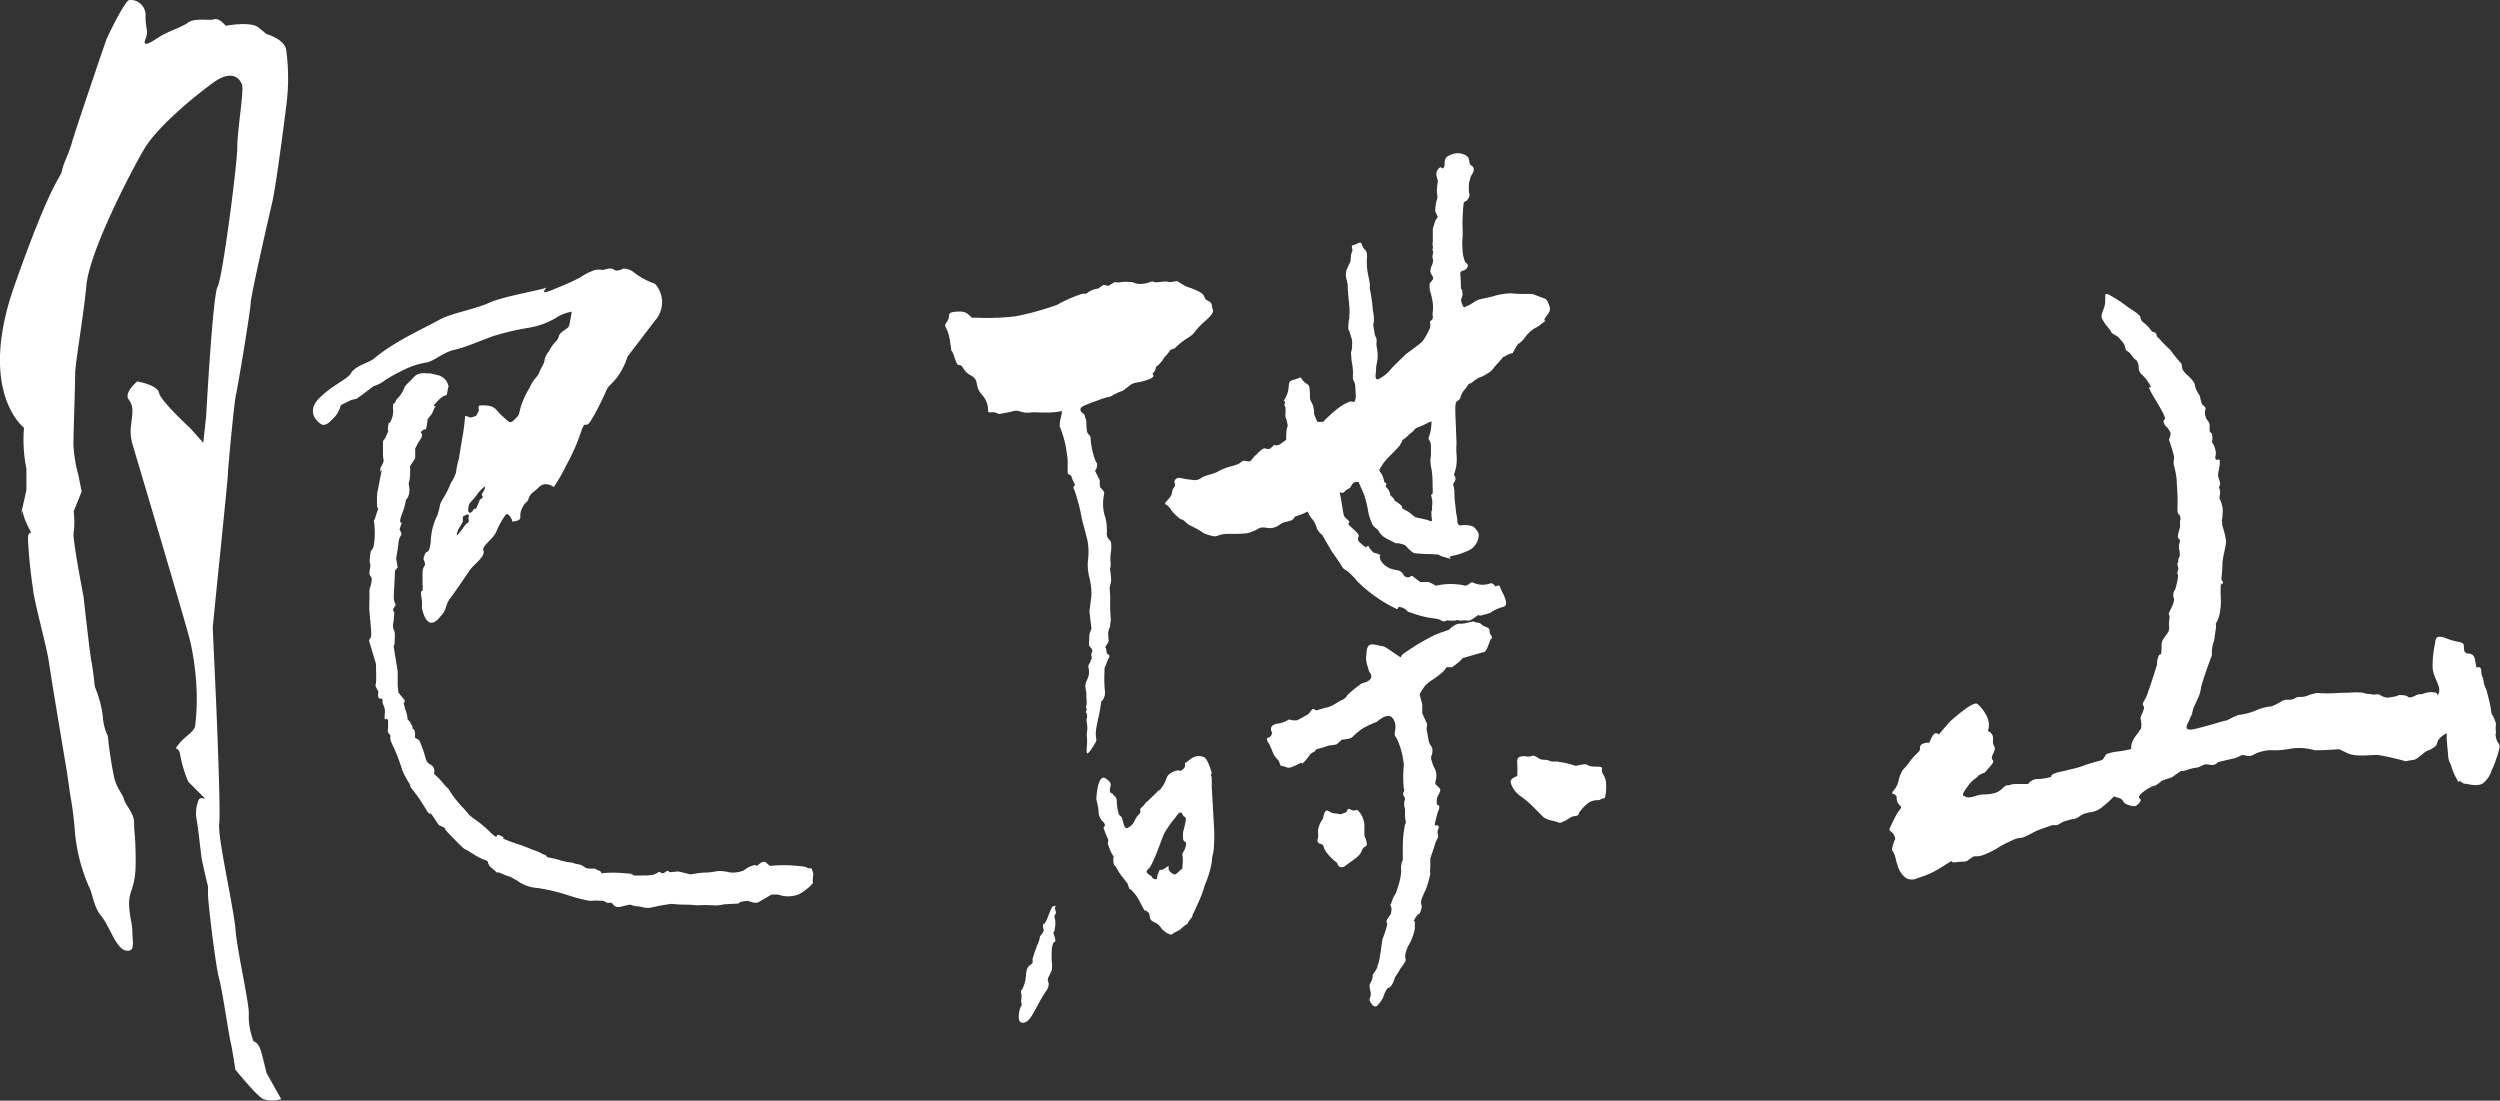 <svg xmlns="http://www.w3.org/2000/svg" viewBox="0 0 312.5 137.58"><rect x="0" y="0" width="312.5" height="137.58" fill="#333333" stroke="none"/><defs><style>.cls-1{fill:#fff;}</style></defs><g id="レイヤー_2" data-name="レイヤー 2"><g id="レイヤー_1-2" data-name="レイヤー 1"><path class="cls-1" d="M27.2,72.3l-.61,6.14.41,9s.61,13.92.4,15.56,1.85,10.64,2.05,13.3,1.84,9.62,1.64,10.65a9,9,0,0,0,.61,3.23s.62,0,1,1.47.61,2.46.61,2.46l1.84,3.28a3.9,3.9,0,0,1-2.25,0c-.82-.41-3.48-3.69-3.48-3.69s-.41-2.73-.61-3.52-1-6.3-1.44-7.94S26,112.83,26,111.81v-1s-.74-3.05-.82-3.69l-.2-1.64s-.21-2-.41-3.07a4.34,4.34,0,0,1,.2-2.25c.21-1,1.64.41.21-1l-1.44-1.44a15.08,15.08,0,0,1-1-3.27c-.2-1.43-1-.41-.2-1.43s1.84-1.44,2.05-2.26a28,28,0,0,0,.2-4.09,34,34,0,0,0-.82-6.55c-.61-2.46-7.17-24.46-7.17-24.46a5.75,5.75,0,0,1-.2-2.66c.2-1.64.3-2.25-.32-3.07s1.06-2.25,1.06-2.25,2.54.41,2.74,1.43,3.89,4.4,3.89,4.4l1.64,1.84L25.77,52s.82-15.14,1.43-16.17,2.46-15.35,2.46-17.4.82-7,.61-7.78-1.23-2-3.48-.41S19.68,15.8,18,18.67s-6.79,12.69-7.2,17S9.39,45.28,9.39,46.92s-.21,7-.21,8.59A16.81,16.81,0,0,0,9.8,59.4c.2,1,.41,2.05.41,2.05l-1,2.46a10.93,10.93,0,0,1,0,2.66c-.2.61,1.23,8,1.23,8s.82,7.37,1,8.19.41,3.07.41,3.07a14.19,14.19,0,0,1,1,3.68A6.4,6.4,0,0,0,13.48,92a49.4,49.4,0,0,0,.82,5.32c.41,1.44,1,1.85,1.23,2.66s1.23,1.64,1.23,2.87.2,1.64.2,4.91-.82,3.48-.82,5.12.41,2.46.41,3.68.41,2.46-.81,2.26-2.05-3.07-3.07-4.3-1-2.66-1.64-3.89a22.08,22.08,0,0,1-1.64-6.35,44.18,44.18,0,0,0-.61-4.91l-.41-2.86s-2-11.88-2.25-13.72-1.85-7.57-2-9.21a61.09,61.09,0,0,1-.62-6.14c0-1.64.82,0,0-1.64s-.63-2.36-.82-1.64c-.37,1.44.62-2.87.62-2.87V58.58A18.15,18.15,0,0,1,3,53.47S-2.89,49,1.82,35.66,7.55,22.35,7.75,21.33s.82-2,1.23-3.48S13.07,5.56,13.28,5,15.53.24,16.14,0a1.88,1.88,0,0,1,2.05,2c0,1.64.41,1.85,0,2.87s.41.61,1.64-.2,2.86-1.23,3.68-1.85,2.66-.2,3.28-.41,1.43.82,1.43.82,3.07-.61,4.1.21l1,.82s2.25.61,2.46,2a26.48,26.48,0,0,1,0,7S34.57,23,34,25.42s-2.67,11.67-2.67,12.49-1.63,10.64-1.84,11.46-1,9.21-1,9.83S27.2,72.3,27.2,72.3Zm25.53,3.59a3.51,3.51,0,0,0,0-.89l-.09-.6c-.1-.61.18-.56.18-.56a3.45,3.45,0,0,0,0-.8c0-.46,0,0,0-.23s0-.79,0-.79,0-.33,0-.56a1.47,1.47,0,0,1,.28-.79c.14-.14-.17-.79-.17-.79.39-1.72.65,0,.92-2.24a7.64,7.64,0,0,1,.79-3.16c.52-1.45.13-1.19.79-2.24a11,11,0,0,0,.92-1.85A5.56,5.56,0,0,0,57,59.07a10.75,10.75,0,0,1,.39-1.84,8.6,8.6,0,0,1,.14-.92c.12-.79.26-1.58.26-1.58A25.49,25.49,0,0,0,58.14,52c.37,0,.55.3,1,.11s.31,0,.48-.33.17-.23.22-.41-.16-.67.18-.69c2-.09,1.84.53,2.76,1.32s.92,1.06,1.58.4.4-.4.79-1.72a11.76,11.76,0,0,1,1.06-2.23c.52-1.19,1-1.32,1.18-1.85s.53-.92.66-1.45a2.12,2.12,0,0,1,.53-1.18,5.48,5.48,0,0,1,.92-1.32c.53-.53.13-.66.79-1.19s.79-.39.92-1.05.26-1.45.26-1.45a5.23,5.23,0,0,0-2,.79A9.75,9.75,0,0,1,65.91,41a33.18,33.18,0,0,0-4.21,1c-1.19.4-3.56,1.45-4.87,1.72s-2.44,1.3-3.36,1.56a10.13,10.13,0,0,0-3.23,1.07A16.24,16.24,0,0,0,48,47.62a3.81,3.81,0,0,1-1.32.65c-1.18.93-2.11,1.58-2.11,1.58l-.65.14-1.32.65A3.71,3.71,0,0,1,41.94,52c-.39.4-1.18,1.45-1.84,1s-1.85-1.71,0-3.42,3.29-2.11,3.82-3,2.37-1.29,2.9-1.82A20.13,20.13,0,0,1,49.33,43c1.18-.79,4.2-2.27,5.65-3.06s4.48-1.31,6.19-2.1,6.46-1.58,7-1.85-1.45,1.32,1.45,0a26.57,26.57,0,0,0,2.9-1.31,8,8,0,0,1,1.84-.93,2.88,2.88,0,0,1,1.06,0s.92-.38,1.31-.05,1.19-.13,1.19-.13a2.26,2.26,0,0,1,1.45.58,9.12,9.12,0,0,0,2.5,1.32,3.43,3.43,0,0,1,0,4.61c-2,2.63-3.42,4.48-3.42,4.48A9,9,0,0,1,77,47.35c-.92,1.06-.92.79-1.32,1.71s-1.84,3.87-2.24,4-.39-.35-.92,1.23a23.31,23.31,0,0,1-1.71,3.82,22.1,22.1,0,0,1-1.58,2.77s-1.06-.79-1.85,0-1,.66-1.31,1.45-.27.13-.8,1.18.14,1.32-.65,1.58S64,65,64,65s-.35-.85-.74-.72a9.64,9.64,0,0,0-1.17,2.06c-.39,1.05-1.9,1.9-1.67,2.47.3.76-1.22,1.74-1.75,2.53S57,73.83,56.3,74.75s-.41,1.46-1.2,2.25C53.26,79.41,52.73,75.89,52.73,75.89ZM72.82,34.52l-.23.13ZM60.37,61a4.11,4.11,0,0,0-.79.89c-.42.61-.94.93-1,1.35s0,.09-.05.42.19.79.7,0c.2-.32.14.23.33-.19s.42-1,.42-1,.41-.26.37-.4-.27-.14,0-.51S60.81,60.53,60.37,61Zm-1.84,3.78c.11-.19.16-.65-.26-.42s-.42.14-.42.42v.46l-.56.94s-.46,1.07,0,.56.75-1,.89-1.15.4-.3.43-.44A.77.77,0,0,0,58.53,64.75ZM47.1,62.21c0-.2,0,.06,0,0Zm54.52,47.46c-.05.56-.05.42,0,.61s-.84,1-1.72,1.49a3.66,3.66,0,0,1-2.15.19l-.51-.14-.79,0-1.73,1c-.93.13-.85-.39-2-.11-.42.1-.37.23-.37.23l-1.86.1a4.14,4.14,0,0,1-1.21.13,18,18,0,0,0-2.2,0,12.42,12.42,0,0,0-1.67-.09,14.15,14.15,0,0,1-1.45-.1,23.59,23.59,0,0,0-2.37.42,2.35,2.35,0,0,1-1.26,0c-.7-.19-.84-.05-1.26-.23s-.61,0-1.54.18-.84-.6-1.3-.51-.47-.14-.84-.23a10.47,10.47,0,0,0-1.68,0,22.71,22.71,0,0,1-2.42-.61,22.75,22.75,0,0,0-4.1-1,4.85,4.85,0,0,1-2.57-.94l-.84-.46a7.24,7.24,0,0,1-1.12-.42c-.69-.33-.42,0-.42,0s-.46-.42-.74-.65a1.27,1.27,0,0,1-.51-.75c0-.28-.47-.14-1.91-1.07s-.51-.24-1.17-.7c0,0-.37-.33-1.63-1.63s-.23-.47-.61-.79a1.78,1.78,0,0,0-.69-.38c-.19-.09-.47-.6-.47-.6l-.42-.61c-.42-.61-.23-.09-.51-.37s-.75-1.31-1.77-2.61-.14-.24-.75-1.26a10.38,10.38,0,0,1-.76-1.44,24.38,24.38,0,0,0-1-2.71c-.65-1.33-.52-1.24-.42-1.13-.22-.31,0-.36-.09-.55s-.19-.18-.28-.41,0-.24,0-.56,0-.94,0-.94c-.28-.41-.33.1-.42-.18s.14-.84-.05-1.4-.23-.47-.23-.89-.19-.09-.42-.27-.09-.8-.09-.8-.1-.23-.28-.56,0-.23,0-1v-.75C47,83.72,47,83,47,83s-.75-2.52-.84-2.8.19-.37.23-.7,0,0,0-.51-.14-1.68-.21-2.56a6,6,0,0,1,0-1c-.05-.18,0-.18,0-.42V73.7a5.9,5.9,0,0,0,.29-1.17c0-.51-.14-.37-.26-.7s.16-1,.07-1.3-.09-.38,0-1.22.19-.23.43-1.07a9.87,9.87,0,0,0,.08-2.68c0-.6-.18-.25,0-.58s0,0,.33-.93,0,0,0-1.26c0-.32,0-.49,0-.58a.31.31,0,0,0,0-.12c.1-.46,0-.28,0-.28l.42-2.14c.41-2.14.05-.33,0-.79s.14-.52.33-1,0-.24,0-1.21v-1c0-1,0-.2.47-1.32s0,0,.18-1.07,0,0,.28-.56a2.77,2.77,0,0,0,.33-1.63c0-1.07.09-.37.28-.84s.42-.51.65-.88a4.83,4.83,0,0,0,.51-.94c.14-.37.51-.56,1.17-1.3s1.72-.38,2-.47c0,0,.42.09,1.17.28A1.79,1.79,0,0,1,56,48.06c.14.28,0,.33-.09,1s-.19,0-1.21,1.07-.09.42-.28.7a5.83,5.83,0,0,0-.42.88l-.56.7s0,.38-.14,1,0,0-.46.38-.14.18-.1.51a.54.54,0,0,1-.09.46l-.42.66-.33.65,0,.7,0,.51-.65,1a7.37,7.37,0,0,1-.09,1.91c-.19.37.09.61,0,1.3a1.53,1.53,0,0,1-.42,1,7.83,7.83,0,0,1-.52,1.82c-.46,1.25,0,1,0,1l-.28.89a1.67,1.67,0,0,1,.23.46c.05.19-.18.47-.18.47a2.9,2.9,0,0,0-.19.74c0,.42-.28,1.91-.28,1.91l.19,1.17-.33.37-.14,2.89a3.35,3.35,0,0,0,0,.75,2.35,2.35,0,0,0,.23.65l-.23.37a.39.39,0,0,0,.05.56,5.19,5.19,0,0,1-.05.61c0,.37-.09.74-.09.74a1.59,1.59,0,0,0,.09.89c.19.28.09,1,.09,1.49s-.14.42-.14.42l.52,3.22v1.81l.09.84.33.42.32.37c.33.38,0,.52,0,.52l.19.75a4.5,4.5,0,0,1,.32,1.36.78.78,0,0,1,.32.31c.14.28.28.51.28.51l0,.26c.23.1.4.38.3,1.14.19.15.44.2.56.37a12.91,12.91,0,0,1,.65,1.77c.23.66.14.89.79,1.26a.92.92,0,0,1,.38,1.12A8.84,8.84,0,0,1,55.47,98c.17.19.29.31.36.4l.2.15a12.74,12.74,0,0,0,1.68,2.24c1,1.07.8.93.8.93a6.81,6.81,0,0,0,.79.66,12.65,12.65,0,0,1,2,1.67c1.31,1.21.38,0,1.21.38s.19.23.42.41a18.71,18.71,0,0,0,2.19.8l.84.32c.33.15,1,.38,1.35.52a6.31,6.31,0,0,0,.75.37c.23,0,.23.28.47.33a9.67,9.67,0,0,1,1.53.37,8.61,8.61,0,0,0,1.45.28A3.18,3.18,0,0,1,72,108a1.89,1.89,0,0,1,.74.18c.38.19.38.33.75.38a4.43,4.43,0,0,0,.86,0,2.68,2.68,0,0,0,.54.28.36.36,0,0,1,.28.32,14.07,14.07,0,0,1,2.93,0c2.19.14.38.14.61.14a1.39,1.39,0,0,1,.51.14s.28,0,1,0a3.68,3.68,0,0,1,.65,0l.75-.09a2.5,2.5,0,0,0,.69-.33c.24-.18.33.38.84,0s.38,0,.56,0,1.08-.09,1.08-.09l1.53.37.79-.14a9.32,9.32,0,0,1,1.22-.09,6.72,6.72,0,0,0,.88-.1l.56-.09a5,5,0,0,1,1.31.14,2.89,2.89,0,0,0,1.11,0,2.72,2.72,0,0,0,.8-.23,3.27,3.27,0,0,1,1.16-.61c.7-.23,0,.42.83-.23s.94.33,1.4.28a15.6,15.6,0,0,1,3.18,0c2,.14.84.32,1.91.32l.1.38C101.71,109.3,101.66,109.11,101.62,109.67ZM55.81,98.36c-.12-.13-.25-.27-.2-.2A1.89,1.89,0,0,0,55.81,98.36Zm71.83,27.41c.17-.2,0-.39,0-.66a2.71,2.71,0,0,0,0-1c-.07-.6,0,0,.27-.74a4.06,4.06,0,0,0,.33-1.46c.07-.74,0,0,.07-.47a1.19,1.19,0,0,1,.6-.91c.33-.24.07-.42.2-.82s.27-.81.27-.81l.26-.73a3,3,0,0,0,.31-.87c.11-.53.16-.26.43-.8s0,0,0-.73,0,0,.19-.33a3,3,0,0,0,.41-.8c.13-.4.53-1.27.53-1.27s.6-.33.4,0,.27.53,0,.93.08.4,0,1.34-.25.93-.25.93l.13.4c.13.4.2.8,0,.8s-.31.8-.31.8a14.66,14.66,0,0,0,0,1.74,3.71,3.71,0,0,1,0,.93s-.13.33-.4.87.07.6,0,1-.06.4-.47,1a17.85,17.85,0,0,0-.93,1.6c-.67,1.2-1,2-1.73,2.13C126.93,128,127.46,126,127.64,125.77Zm20.16-17.2c-.86.66-.8,1-1.46.46s.2-1.13-.67-.53-.53-.2-.87.6,0,.8-.33.8a.52.52,0,0,1-.54-.4s-1-.4-.4-.87,1.61-3.6,2-4.46A13.8,13.8,0,0,1,147,102.1s.53-.94.8-.33.6.06.33,1.26-.26.74-.26,1.6.53.33.36,1.1-.49.84-.43,1.17a4.09,4.09,0,0,1,0,1.33m2.67-13.6c-1.21-.47-1.87.53-2.21.67s.14.4-.39.86-.27-.13-1.27.34-.6.86-1.33,1.86,0,0-.54.54-1.13,1.13-1.39,1.33-.27.4-.61.67-.13.4-.2.66-.33.27-.66.94a1.78,1.78,0,0,1-.94,1c-.4.2-.53-.8-.67-1.2s-.39-.27-.46-.74a5.34,5.34,0,0,1-.2-1.33c0-.73-.4-.73-.47-.93s-.4-.07-.4-.54.47-.8-.53-1.46-1.2,2.53-1.14,2.73a7,7,0,0,1,.27,1.53,1.71,1.71,0,0,0,.6,1.2c.4.47,0,.67,0,.67a12.63,12.63,0,0,0,.54,1.4c.13.2,0,.6,0,.6a8.43,8.43,0,0,0,.4,1.07,2.24,2.24,0,0,0,.33.53,3.19,3.19,0,0,0,0,.87c.07.4.27.33.33.53a7.59,7.59,0,0,0,1,1.47c.87,1.2.27.27.54.93s0,0,.46.54a4.77,4.77,0,0,1,.87,1.2c.33.6.2.4.53,1s0,0,.41.33.26.14.4.8.86.47,1.33,1.2a2.34,2.34,0,0,0,1.33.94,8.32,8.32,0,0,1,1.07-.6,6.43,6.43,0,0,1,.8-.67c.4-.27,0,0,.53-.67s0,0,.4-.8a9.38,9.38,0,0,0,.4-.88,13.91,13.91,0,0,0,1-2.59,12.07,12.07,0,0,0,.87-2.86c.07-1.14.2-.74.27-2a18.23,18.23,0,0,0,0-2.56c-.07-1.34-.27-4.81-.27-4.81V97.5c0-.87-.27-.34,0-.87C151.47,96.63,151,94.83,150.47,94.63Zm20.34,10.6c-.13-.73-.26-.33-.26-1.13v-.35h0v-.44a2.83,2.83,0,0,0-.8-2c-.27-.18-.35.07-.61,0-.66-.18-.53-.44-.86.22l-.74.27s0-.06-.73-.13-.93-.67-1.2-.14-.13.61-.33.94a3,3,0,0,0-.54,1.47,2.92,2.92,0,0,1,0,.86.47.47,0,0,0,0,.47c.15.27.41.13.68.43a2.22,2.22,0,0,0,.33.77,6.7,6.7,0,0,0,1.4,1.4s.2,1,1.14.27,1.67-1.07,1.93-1.8S171,106,170.81,105.23Zm3,8s0,0,.05-.13C173.8,112.75,173.75,113.24,173.81,113.22Zm12.54-33.86c-.33-.4.13-.74-.6-1s-.47-.47-1.07-.54-.13-.27-1.2,0-1,0-1.53.27a2.66,2.66,0,0,0-.8.6,7.68,7.68,0,0,1-.73.27c-.27.06-.67.26-1.07.4a27.5,27.5,0,0,0-4.07,2.46l-.2.34c-.8-.54-.53-.34-1.4-.94s-.8-.4-1.6-.6-1.16-.06-1.25.8l-.08.87.08.6.32,1.07s.6.6,0,1.06-.6.14-1.14.54l-.53.4a12.85,12.85,0,0,0-1.07.93,1.37,1.37,0,0,1-.65.6c-.42.14-1,.67-1.68.87s-1.08.27-1.41.4-.39-.4-.73,0-.2.4-.8.73-1,.54-1,.54h-.53c-.2,0-.47-.2-.67,0a3.86,3.86,0,0,1-1.13.4s-1,.06-.93.73.26.07.06.67-.93.13-.4,1,.53,1.47,1.07,2,.2.87.73.93.53.4,1.4,0,.4-.2.87-.4-.27.6.47-.2.6-.93,1.06-1.13.08-.33.74-.47,1.13-.4,1.4-.4a5,5,0,0,0,.8-.13l.68-.6s1,0,1.32-.34c.67-.66.8-.66,1.06-.93a12,12,0,0,1,1.94-.93,5.7,5.7,0,0,1,.87-.6,1.35,1.35,0,0,1,.66-.14c.4,0,.94.67.8,1.67s-.13.47.34,1.47a10.18,10.18,0,0,1,.73,3,14.33,14.33,0,0,0,0,2.93c.2.27-.27.54,0,.94s.1.4.05.8a2.19,2.19,0,0,0,.1.84v.76c0,.6.21.93,0,1.13a14.14,14.14,0,0,0-.28,2.82v1.65a2,2,0,0,0-.2.67,1.72,1.72,0,0,0,0,.6,5.7,5.7,0,0,1-.14,1.13,14.82,14.82,0,0,1-.53,1.74,4.35,4.35,0,0,0-.62,1.45.43.43,0,0,1,0,.11c.07.57.13.1.07.57l-.07.47h0c-.47.66-.6.8-.53,1.06s.13-.2.06.27a9.65,9.65,0,0,1-.53,1.67c-.13.33-.33,2.6-.6,3.3s.13,0-.27.7-.4.4-.4.73a2,2,0,0,1-.2.74l-.2.4a5.61,5.61,0,0,0,.13.86c.14.67-.26.81-.06,1.2s.6.94,1,.41a3.81,3.81,0,0,0,.67-1,3.64,3.64,0,0,1,.46-1c.2-.19.27-.06.54-.4a3.89,3.89,0,0,0,.46-1.06,9.51,9.51,0,0,0,.67-1.07s.75-.93.64-1.13a1.85,1.85,0,0,1,0-.8,4.41,4.41,0,0,1,.55-1.27,6.65,6.65,0,0,0,.6-1.74v-.8c0-.46-.33.14,0-.46s.6-.67.6-.67a2.12,2.12,0,0,0,.27-1s-.2-.25,0-.85a10.1,10.1,0,0,1,.47-1.07,11.65,11.65,0,0,0,.6-2.06,2.87,2.87,0,0,1,0-.8V107.3s.39-1.14.53-1.57-.14.3.13-.43.4-.47.27-1.07.31-.73.05-1-.59.4-.32-.66l.27-1.07s.33-.53.13-.8-.26.2-.26-.6.72-1.14.33-1.6-.6-.4-.47-.87a2.09,2.09,0,0,0-.2-1.73c-.4-.94-.13-.4-.13-.4s-.34-.65-.2-1a1.61,1.61,0,0,0,.13-.8c0-.4-.33-.47-.47-1.14s-.13-.86-.26-1.4l.07-.66-.61-1.34V88l-.33-1.2a10.27,10.27,0,0,1,.67-1.07,5.79,5.79,0,0,1,1-.8,9,9,0,0,0,.91-.67c.69-.53.76-.86.76-.86h.73l.8-.6.53-.54,2.54-.73s.26.13.6-.73l.33-.87S186.68,79.76,186.35,79.36ZM200.76,97.9a2.24,2.24,0,0,0-.34-1.07c-.53-.73.4-1-.93-1s-.8-.4-1.67-.27-.67.27-1.4,0a11.71,11.71,0,0,0-1.6-.33c-.47-.13-.66.07-1.13-.13s-.8-.07-1.14-.2-.8-.59-1.06-.4a1.8,1.8,0,0,1-1,0c-.34.11-.91-.06-.84.85a11.66,11.66,0,0,1,0,1.67s-1,.27-.79.87a3.06,3.06,0,0,0,1.26,1.66,12.77,12.77,0,0,1,1.8,1.58l1,1a2.7,2.7,0,0,0,.87.4c.4.07,1.2.33,1.2.33a4.34,4.34,0,0,0,1.2-.6c.54-.4.93-.11,1.14-.49s-.14,0,.2-.38a5.57,5.57,0,0,1,1.06-1.06c.8-.47,1.2-.2,1.47-.4s.54,0,.6-.4l.07-.4A7.14,7.14,0,0,0,200.76,97.9Zm-10.47-3.44.24.05s0,0,0,0ZM179,63.55c.06.47,0,0-.07.4A5.46,5.46,0,0,0,179,65c0,.33-.53,0-.53,0l-1.54-.34s-.27-.2-.67-.53-1.11-.54-1-.73-.91-.8-.91-.8a1.45,1.45,0,0,0-.54-.65,1.66,1.66,0,0,0-.61-1.11c.26-.65-.11-.34-.2-.71a2.35,2.35,0,0,0-.53-1.2c-.18-.2.26-.67.39-.94a7.65,7.65,0,0,1,1-1.13s.87-.87,1.07-1.13a4.53,4.53,0,0,0,.4-.74,4.34,4.34,0,0,0,.73-.6c.4-.4.34-.2.67-.6s.47-.33,1.07-.6.42-.21.67-.33c.66-.34.46,0,.46,0a4.83,4.83,0,0,1-.06.73,5.58,5.58,0,0,1-.27,1.07c-.13.27.2.33.27,1,0,.21,0,1.13,0,1.13l-.07.8a5.82,5.82,0,0,0,.13,1,11.35,11.35,0,0,1,.14,2.07c.13,2.07-.34.6-.14,1.4S179,63.08,179,63.55Zm-8.47-1.67a12.66,12.66,0,0,1,.46,1.87,5.59,5.59,0,0,0,.4,1.41c.27.89.6.66,1,1.32s1,.87,1.77,1.27,0,0,.86.2.67.33,1.21.8.46.4,1.46.47.47,0,1.6.07,0,0,1.4.39,0,0,.8-.19a7.47,7.47,0,0,0,1.74-.54,2.24,2.24,0,0,0,1.6-1.93c.13-.54-.67-1.2-.67-1.2l-.47-.14a3.3,3.3,0,0,0-1.13,0c-.46,0-.4-.8-.4-.8L182,64l-.07-.74a14.16,14.16,0,0,1-.13-1.53,2.85,2.85,0,0,0-.07-.8l-.07-.27c-.06-.26.2-.4.27-.73a.56.56,0,0,0-.2-.54s.2-.6.27-.93a6,6,0,0,0,.07-1.6,9.74,9.74,0,0,1,0-1.53S182,54,182,53.68s-.13-2.4-.07-3,.14-.4.47-.74,0,0,.27-.6.33-.46.73-1.06,0,0,.87-.67.46-.2,1.46-.8.61-.47,1.61-1.54.06-.33,1-.86.53.13,1-.74.54-.73.54-.73a3.82,3.82,0,0,0,.87-.93,3.91,3.91,0,0,1,1.4-1.14c.6-.4,0,0,.73-.53s0,0,.2-.47.87-.86.6-1.6-.33-.86-.73-1-1.4-.53-1.4-.53h-1.27a12.06,12.06,0,0,1-1.33-.07,7.67,7.67,0,0,0-2.41.4l-1.53.34c-.6.13-1,.6-1.53.8s-.47.4-.74-.27.07-.53.07-1.2-.2-.53-.2-.8a15.63,15.63,0,0,0-.07-1.6c-.06-.67.47-.34.8-.8s0-.6-.2-.8a4.64,4.64,0,0,1-.33-1.67,6.94,6.94,0,0,1,0-1.27,13.24,13.24,0,0,0,0-1.67c0-.93.07-2.06.13-2.6s.27-.13.6-.73,0-.33.07-1.6,0,0,.13-.73.41-.67.47-1.2-.33-.47-.47-.8,0-.74-.53-1.06a2.1,2.1,0,0,0-2,0c-.93.35-.47,1.19-.73,1.52s-.27-.13-.47,0a1,1,0,0,0-.4,1.2l.13.53a7,7,0,0,0-.13,1.41,3.18,3.18,0,0,1,.07.66,5.37,5.37,0,0,0-.27,1.34c0,.53,0,.33.2.79s.07.21-.2.74l-.31,1,0,.74,0,.66c0,.67-.09.33,0,.74s-.16.4,0,.6-.16.66,0,1-.22,1.06-.22,1.06l-.07.34c-.07.33.07.46.29.86s-.36.54-.42,1l.06.74a7.35,7.35,0,0,1,.36,1.6c.1.87-.09,1.13,0,1.6a.51.51,0,0,1-.36.6,2.21,2.21,0,0,1,0,.87,9.26,9.26,0,0,1-.93,1.66c-.33.34-2,1.54-2,1.54s-1.83,1.73-2,2a4.54,4.54,0,0,1-1.3,1.07c-.83.53-.5-.6-.5-1.14s.2-.93.2-1.73-.2-1-.14-1.67-.19-.53-.26-1.13-.07-.34-.13-.87,0,0,.06-.6a5.61,5.61,0,0,0-.13-1.33,21.79,21.79,0,0,0-.33-2.47c-.14-.53,0-.4-.07-.94a7.3,7.3,0,0,0-.13-.73l-.14-.73a8.38,8.38,0,0,1-.06-1.87c0-1-.4-.73-.61-1.4s-.39-.2-1.2,0c-.19,0,0,.6,0,.6l-.2.6a4.83,4.83,0,0,1-.06.73c-.07.34.06-.33,0,0s0,0-.34.8a2,2,0,0,0-.13,1.6c.13.67.13.34.13.87s.14,1.74.2,2.47a5.46,5.46,0,0,1,0,1.07c0,.66,0,.33-.06.6a5.51,5.51,0,0,0-.07.93h0c0,.6,0,0,.2.67h0l.13.46a2.06,2.06,0,0,1,.14,1,2.8,2.8,0,0,1-.14,1l.07.94.13.8.07.8a3,3,0,0,0,0,.87,1.64,1.64,0,0,1,.27.86l.07,1.28c-.19,1-.14.46-.81.59a6.62,6.62,0,0,0-1.53.92,10.74,10.74,0,0,0-.93.8,7.62,7.62,0,0,0-.8.8h-.74l-.4-.92a4.42,4.42,0,0,0-.13-1.07c-.13-.4-.4-.66-.4-1.13a6.91,6.91,0,0,0-.07-1.2c-.07-.47-.53-.4-.87-.93s-.19-.21-1.13,0-.27.86-.93,2.13,0,0-.14.8,0,0,.07.53a3.62,3.62,0,0,1,0,.87c0,.53,0,0,.2.92s0,.28-.07,1.28,0,.93,0,.93a8.06,8.06,0,0,1-.93.67.79.79,0,0,1-.6,0l-.47.45a.68.68,0,0,1-.6,0c-.4-.14-1,.66-1.27.87s0,0-.59.66c-.17.18-.67,0-.87,0s-.4.27-.67.4a7.8,7.8,0,0,1-1.06.34,6.74,6.74,0,0,0-1.47.6c-.54.33-1.6.46-2.07.79a1.41,1.41,0,0,1-1.13.27,14.41,14.41,0,0,1-1.6-.26.61.61,0,0,0-.67.46l.07.34c.06.33-.27.46-.34.86s0,.47-.6,1.14-.2.33.27.93a4.65,4.65,0,0,0,1,1.13c.73.67.33.07.87.55s.26.32,1.33.86.73.6,1.87.93.66-.2,2.4-.2a19.19,19.19,0,0,0,2.2-.07,5.43,5.43,0,0,0,1.47-.6c.4-.2.6-.13,1.14-.06a2,2,0,0,0,1.46-.4c.47-.34.47-.27,1.2-.46s.6-.61.87-.61a8.31,8.31,0,0,0,1.46-.6,2.73,2.73,0,0,0,.54.93,3.09,3.09,0,0,1,.6,1.2,2.17,2.17,0,0,0,.66.8l1.2,2.07s.87,1.2,1.27,1.87.34,0,1.93,1.87a17.94,17.94,0,0,0,4.81,3.4c.46.26,0-.4.73-.14s.6.54,1,.6a15.1,15.1,0,0,0,2,.6c1.34.27,1.47.14,1.94.43s.66-.09.86,0a5,5,0,0,0,1,0c.34-.18.14.09.8,0,.81-.1.6.29,1.54-.38s0,0,1.13-.33.67-.2,1.15-.47a5.32,5.32,0,0,1,1.32-.53c.67-.2.06-1.33,0-1.53a8.85,8.85,0,0,1-.47-1c-.06-.29-.53,0-.53,0s-.4-.57-.73-.37a2.84,2.84,0,0,1-1.94-.06c-.53-.27-.33.06-1.07.33a8.07,8.07,0,0,0-3.73,0,5,5,0,0,0-.93-.47h-1a6.91,6.91,0,0,1-.8-.6c-.46-.4-.4.14-.9,0s-.3-.33-.7-.66-.93-.14-1.73-.61-1.07-1.2-.9-1.4-.83-.4-.83-.4-.54-.53-.54-.7a.17.17,0,0,0-.33,0c-.07.2-1-.73-1-.73a.72.72,0,0,1,0-.6c.13-.34-.67-.87-1.17-1.4-.26-.28.1-.27,0-.46s-.5-.41-.63-.68-.27-1.53-.47-2.53,0,0,.54-.54.53-.2.79-.66.34-.54.94-.54ZM151.49,38.22c-.06-.66-.72-.54-.9-1s-.23-.47-.71-.77a9.76,9.76,0,0,0-1.5-.6,7,7,0,0,1-1.07-.62c-.3-.21-.9.14-1.31,0s-1.56.18-1.79,0-.72.26-1.62.26-.71-.24-1.37-.24a5.58,5.58,0,0,0-1,0c-.48.06-.3.12-.84,0a5.59,5.59,0,0,0-.71.42c-.24.18-.54-.18-.84,0s-.48.42-.68.42a2.47,2.47,0,0,0-1.17.48c-.54.36,0,0-.78.18a17.48,17.48,0,0,0-3.1,1.37A36.41,36.41,0,0,1,127,39.53a29.91,29.91,0,0,1-5,.18c-.72,0-.42.06-.9-.36s-.89-.47-1.85-.36-.36.54-.9,1.26.12.36.42,2.51,0,.24.54,1.91.54.47,1.07,1.31a2.33,2.33,0,0,0,1.08,1c1,.66.3,1.14,1.2,2.27a2.84,2.84,0,0,1,.85,2.08c0,.42.4.07.93.25s.18.24,1.38,0a6.88,6.88,0,0,0,.83-.19c.84-.19,1,.3,2.06.18a6.47,6.47,0,0,1,1.25,0l1.29,0c.48-.06,0,0,.72-.06s.77-.24.77,0-.41,1.56-.23,1.91a14,14,0,0,1,.65,2.09,20.07,20.07,0,0,1,.3,2V59c0,.49.3.16.48.58a3.55,3.55,0,0,0,.36.84c.24.35-.36.3,0,.83a23.46,23.46,0,0,1,.95,3.7s.36,1.32.66,2.51A7.8,7.8,0,0,1,136,70a6.18,6.18,0,0,0,.18,2.21,8.71,8.71,0,0,1,.25,2.21l-.25,2,.25,2.15-.25.71-.06,1.38.31.41c.31.42-.13.48,0,.9s-.07.42-.13.71,0,0-.18.36,0,.48,0,.72v.54a4.63,4.63,0,0,1-.33.89c-.26.6,0,1.14,0,1.44s0,.41,0,.59a3,3,0,0,1,0,1c-.11.47.17.3,0,.65s0,0,.08.48-.14.3,0,1.14-.08.95,0,1.73-.12,1.61,0,1.91,1-1.14,1.12-1.43,0-.36,0-.72a1.92,1.92,0,0,1,0-.54c0-.54.47-2.27.59-3.22s.18-.42.42-1,.06-.89.06-1.61a14.4,14.4,0,0,1,0-1.61c0-.78,0-.36.29-1.19s.36-.54.31-.84-.31,0-.36-.6-.19-.41-.19-.41l.3-.48c.3-.48.12-.3.12-1.2s0,0,.06-.47.18-.24.18-.6,0,0,.06-.54,0,0,0-.6a17.22,17.22,0,0,1-.06-1.91,12.47,12.47,0,0,0-.06-1.55c0-.78.3-.42.12-1.91s0,0,0-1.31a5.42,5.42,0,0,1,.06-1.55,4.47,4.47,0,0,0,0-.9.65.65,0,0,0-.23-.48,1,1,0,0,1-.31-.83c.07-.54,0,0,0-.66a5,5,0,0,0-.29-1.61,5.46,5.46,0,0,1-.12-2.15c.06-.72.3-.54-.42-1.31a4.65,4.65,0,0,1-.06-.54.82.82,0,0,0-.12-.6c-.18-.3-.12-.24-.36-.71s0,0,.12-.66,0-.3-.24-1a9.31,9.31,0,0,1-.53-2.5c0-.72-.42-.36-.48-1.2a6.75,6.75,0,0,1-.06-.89c0-.48-.12-.42-.18-.78s-.42-.36-.54-.71.24-.54,1-.84,0,0,1.31-.48a6.16,6.16,0,0,1,1.19-.36c.78-.24,0,0,1-.47s.48-.06,1.25-.66.6-.48,1.14-.66a7.42,7.42,0,0,0,1.79-.48c.83-.41.18-.53.36-.71a.93.93,0,0,0,.35-.6c.12-.42,0,0,.66-.78s0,0,.34-.47.38-.36.68-.84.47-.18.83-.54l.17-.16h0l.12-.12a9.2,9.2,0,0,1,1.37-1c.9-.6.6-.78,2-2S151.55,38.88,151.49,38.22ZM312,92.2c-.16-.78.06-.34,0-.62a3.75,3.75,0,0,1,0-1.11,4.84,4.84,0,0,0-.56-1.28l-.11-.73c-.11-.72-.56-2.34-.56-2.34a2.47,2.47,0,0,1-.33-1c0-.45-.28-.51-.28-1.23s-.61-.45-.61-.45l-.17-.94c-.17-1-.89-.73-1.06-.84s-.33-.11-.33-.84-.62-.39-2.12-1-1.4.11-1.51.72a12.4,12.4,0,0,0-.28,2.9c.06,1.29,1.06,2.29.78,3.13s0,0-.5,0a2.36,2.36,0,0,0-1.34.11c-.89.28,0,0-.61.11s-.22.11-.89.33-.28-.16-1.17-.22-.28.06-1.29.22-.67.06-.83.06a2.14,2.14,0,0,1-.78-.34c-.17-.11-.73,0-.73,0a3.92,3.92,0,0,0-.78-.11,4.78,4.78,0,0,1-.72-.16,9.74,9.74,0,0,0-1.4,0c-.78.05,0,0-1.56.05a16.29,16.29,0,0,1-2.62,0,6.33,6.33,0,0,0-1.34.39c-.22.06-.5.11-.5.11h-.5c-.28,0-.45.28-.95.34s0,0-.39,0a1.36,1.36,0,0,0-.89.28,6.76,6.76,0,0,1-1.12.55,7,7,0,0,0-1.56.34,8.28,8.28,0,0,1-2.4.72c-.44,0-1.56.73-1.78.73s-1.67.5-3.68,1-.95-.72-.78-1.28.22-.22.28-.73l.17-.61s.66-1.39.78-1.78a6.14,6.14,0,0,0,.16-.79c.17-.78,1.06-3.23,1.23-3.68s.11-.27.11-.72a4.32,4.32,0,0,1,.28-1.39s.17-1.18.22-1.51,0-.28,0-.56,0,0,.17-.39a4.35,4.35,0,0,0,.38-1.39c.17-1,0-1.9.06-2.9s0,0,.22-.39-.22-.17-.11-.89a15.11,15.11,0,0,0,.11-1.73c.06-.84.45-2.12.45-2.68a11,11,0,0,0-.5-2.06c.11-.39-.11-.28,0-.67a3.14,3.14,0,0,0,.06-.73,2.42,2.42,0,0,0,0-.72c-.06-.39,0,0-.11-.45a1.65,1.65,0,0,0-.23-.61c-.15-.28.14-.67,0-1.17s-.14-.22,0-.61-.22-.84-.22-1.23.22-1.06.22-1.67-.33-.06-.5-.34,0-.22,0-.83a2.9,2.9,0,0,0-.5-1.34,1.77,1.77,0,0,0,0-1c-.09-.26-.33,0-.28-.83s-.33-.67-.5-1.34a1.33,1.33,0,0,1,0-.95c0-.39-.34-.28-.5-.73s-.17-.83-.28-1a3.14,3.14,0,0,1-.56-1.23c-.11-.61-.72-1-1.28-1.61s-.17-.89-.53-1.23a17.85,17.85,0,0,1-1.26-1.56s-.94-.89-1.22-1.23-.45-.33-.5-.67-.56-.39-.56-.39a5,5,0,0,0-.89-1c-.45-.33-.45-.39-.56-.78s-.89-.84-1.56-1.28a15.31,15.31,0,0,0-2.51-1.62c-.5-.11-.28.22-.34.73a2.8,2.8,0,0,1-.27,1.28c-.34.89-.17.94.11,1.45s.72.83.89,1.22.72.4,1.06.84.61.61.72,1.17.28.22.84,1,.39.27.61.66a1.31,1.31,0,0,1,.22.84,1.16,1.16,0,0,0,.45.89,5.17,5.17,0,0,1,1,1.34c.39.67-.83-.67.56,1.62s1.39,2.51,1.17,2.68.17.72.17.72a2.31,2.31,0,0,1,.61.84c.12.22-.16.78-.16.95a16.91,16.91,0,0,1,.61,2c.06.61-.11.55,0,1.17a10.15,10.15,0,0,1,.34,1.78c0,.61.16,1.79.11,3.18s.16,1,.3,1.34a.84.84,0,0,1,0,.67,4.51,4.51,0,0,1,0,.83,6.31,6.31,0,0,0-.23.84c-.11.56.17.5.23.67s-.17.56-.12,1,.23.73,0,1.23.06.39-.14.62.2.55,0,1,.12.34,0,.9a7.66,7.66,0,0,1-.22,1.06c-.22.83-.22.27-.33.89s.22.44,0,1.17-.73,1.34-.55,1.5-.07.84,0,1.4-.06.72-.56,1.39-.33.89-.39,1.68-.11.27-.33.61a2.8,2.8,0,0,0-.23,1.17s-.89,2.84-1.06,3.23a4.91,4.91,0,0,1-.55,1.27c-.39.59.05.57,0,.91a4.82,4.82,0,0,1-.34.89c-.22.61,0,.39,0,1.17s-.22.62-.33.89-.23.23-.62.9a2.28,2.28,0,0,0-.33,1.26,13.5,13.5,0,0,1-1.62.3,6.86,6.86,0,0,0-1.34.28c-.17,0-.27.27-.5.61s-.44.17-2.51.89l-.14.06c-.43.16-1.7.48-2.81.72-1.28.28-1.06.61-1.06.61a6.26,6.26,0,0,1-1.79.28,1.5,1.5,0,0,0-1.11.62h-1.23c-1.22,0-.78.16-1.33.16s-.62.73-1.73,1-1.23,0-2.29.34-1.11.11-1.45,0,.22-.84.5-1.23a3.77,3.77,0,0,1,1-1c.53-.39,0-.17.64-.5s.22.06.54-.28.63-.72.63-.72c.89-1-.18-.5.33-1.51s0-.88,0-1.5.13-1-.63-1.39a2.33,2.33,0,0,0,0-1.5A4.65,4.65,0,0,0,247.18,88c-.55-.47-3.5,2.26-3.5,2.26l-1.34,1.56c-.39-.39-.67-.11-1,.61s-.06.28-.73.45-.61.5-.61.78-.67.67-1.34,1.62-.78.72-1.11,1.56-.22,1.22-.78,1.89-.06.34.22.73,0,0,.11.44a1.17,1.17,0,0,0,.39.78c.34.39.06.23-.5,1.28s-.44.9-.72,1.46.22.39.5,1,.05.39-.17,1.28,0,.39.28,1.34,0,.22.28,1a3,3,0,0,0,1.11,1.73,1.53,1.53,0,0,0,1.4,0,11.71,11.71,0,0,0,3.23-1.5c1.73-1.12.5-.34,1.67-.5s1,.11,1.73-.45.56-.06,1.62-.45a11.76,11.76,0,0,0,2.17-1.11,13.37,13.37,0,0,1,1.34-.67c1-.5,1.06-.22,1.67-.5s1.23-.62,1.45-.73,2-.72,2-.72h.62l.67-.39a9.71,9.71,0,0,1,1.11-.34A1.78,1.78,0,0,0,260,102c.67-.44.67-.27,1.06-.44a3,3,0,0,0,1.84-.78,12.05,12.05,0,0,0,1.34-1.23l.67.22c.67.23.28.56,1.11.84s1,.22,1.45-.33-.5-.34.11-1a4.79,4.79,0,0,1,1.51-1s.39,0,1.12-.67c0,0,.44-.17.94-.33s.39-.17,1.12-.67,0,0,1.17-.39,1-.11,1.67-.45.67-.22,1.28-.16a.85.85,0,0,0,.84-.34s1.62-.39,1.95-.45a4,4,0,0,0,.95-.39c.28-.11.45,0,.84.06s.78-.17,1.06-.33a5.87,5.87,0,0,1,1.67-.39,9.92,9.92,0,0,0,2.51-.17,6.73,6.73,0,0,1,3.07.17c.89.05,3.12-.12,3.12-.12l1.06.51c1.06.5,3.06.16,3.84.22a31.72,31.72,0,0,1,3.41.78,7.55,7.55,0,0,1,.94-.17c.23,0,.56-.22,1.23-.78s.56-.28,1.17-.67.45-.33.67-.89,1.12-1,1.12-1l0,.78s.06.84.17,1.84a2.53,2.53,0,0,0,.33,1.28,8.81,8.81,0,0,0,.73,1.79c.56,1,0,0,.56.39s.39.17.83.28,1.51.28,2-.17a3.27,3.27,0,0,0,1-1.56,8.42,8.42,0,0,0,.56-1.39,7.54,7.54,0,0,0,.39-1.34C312.59,92.92,312.15,93,312,92.2Z"/></g></g></svg>